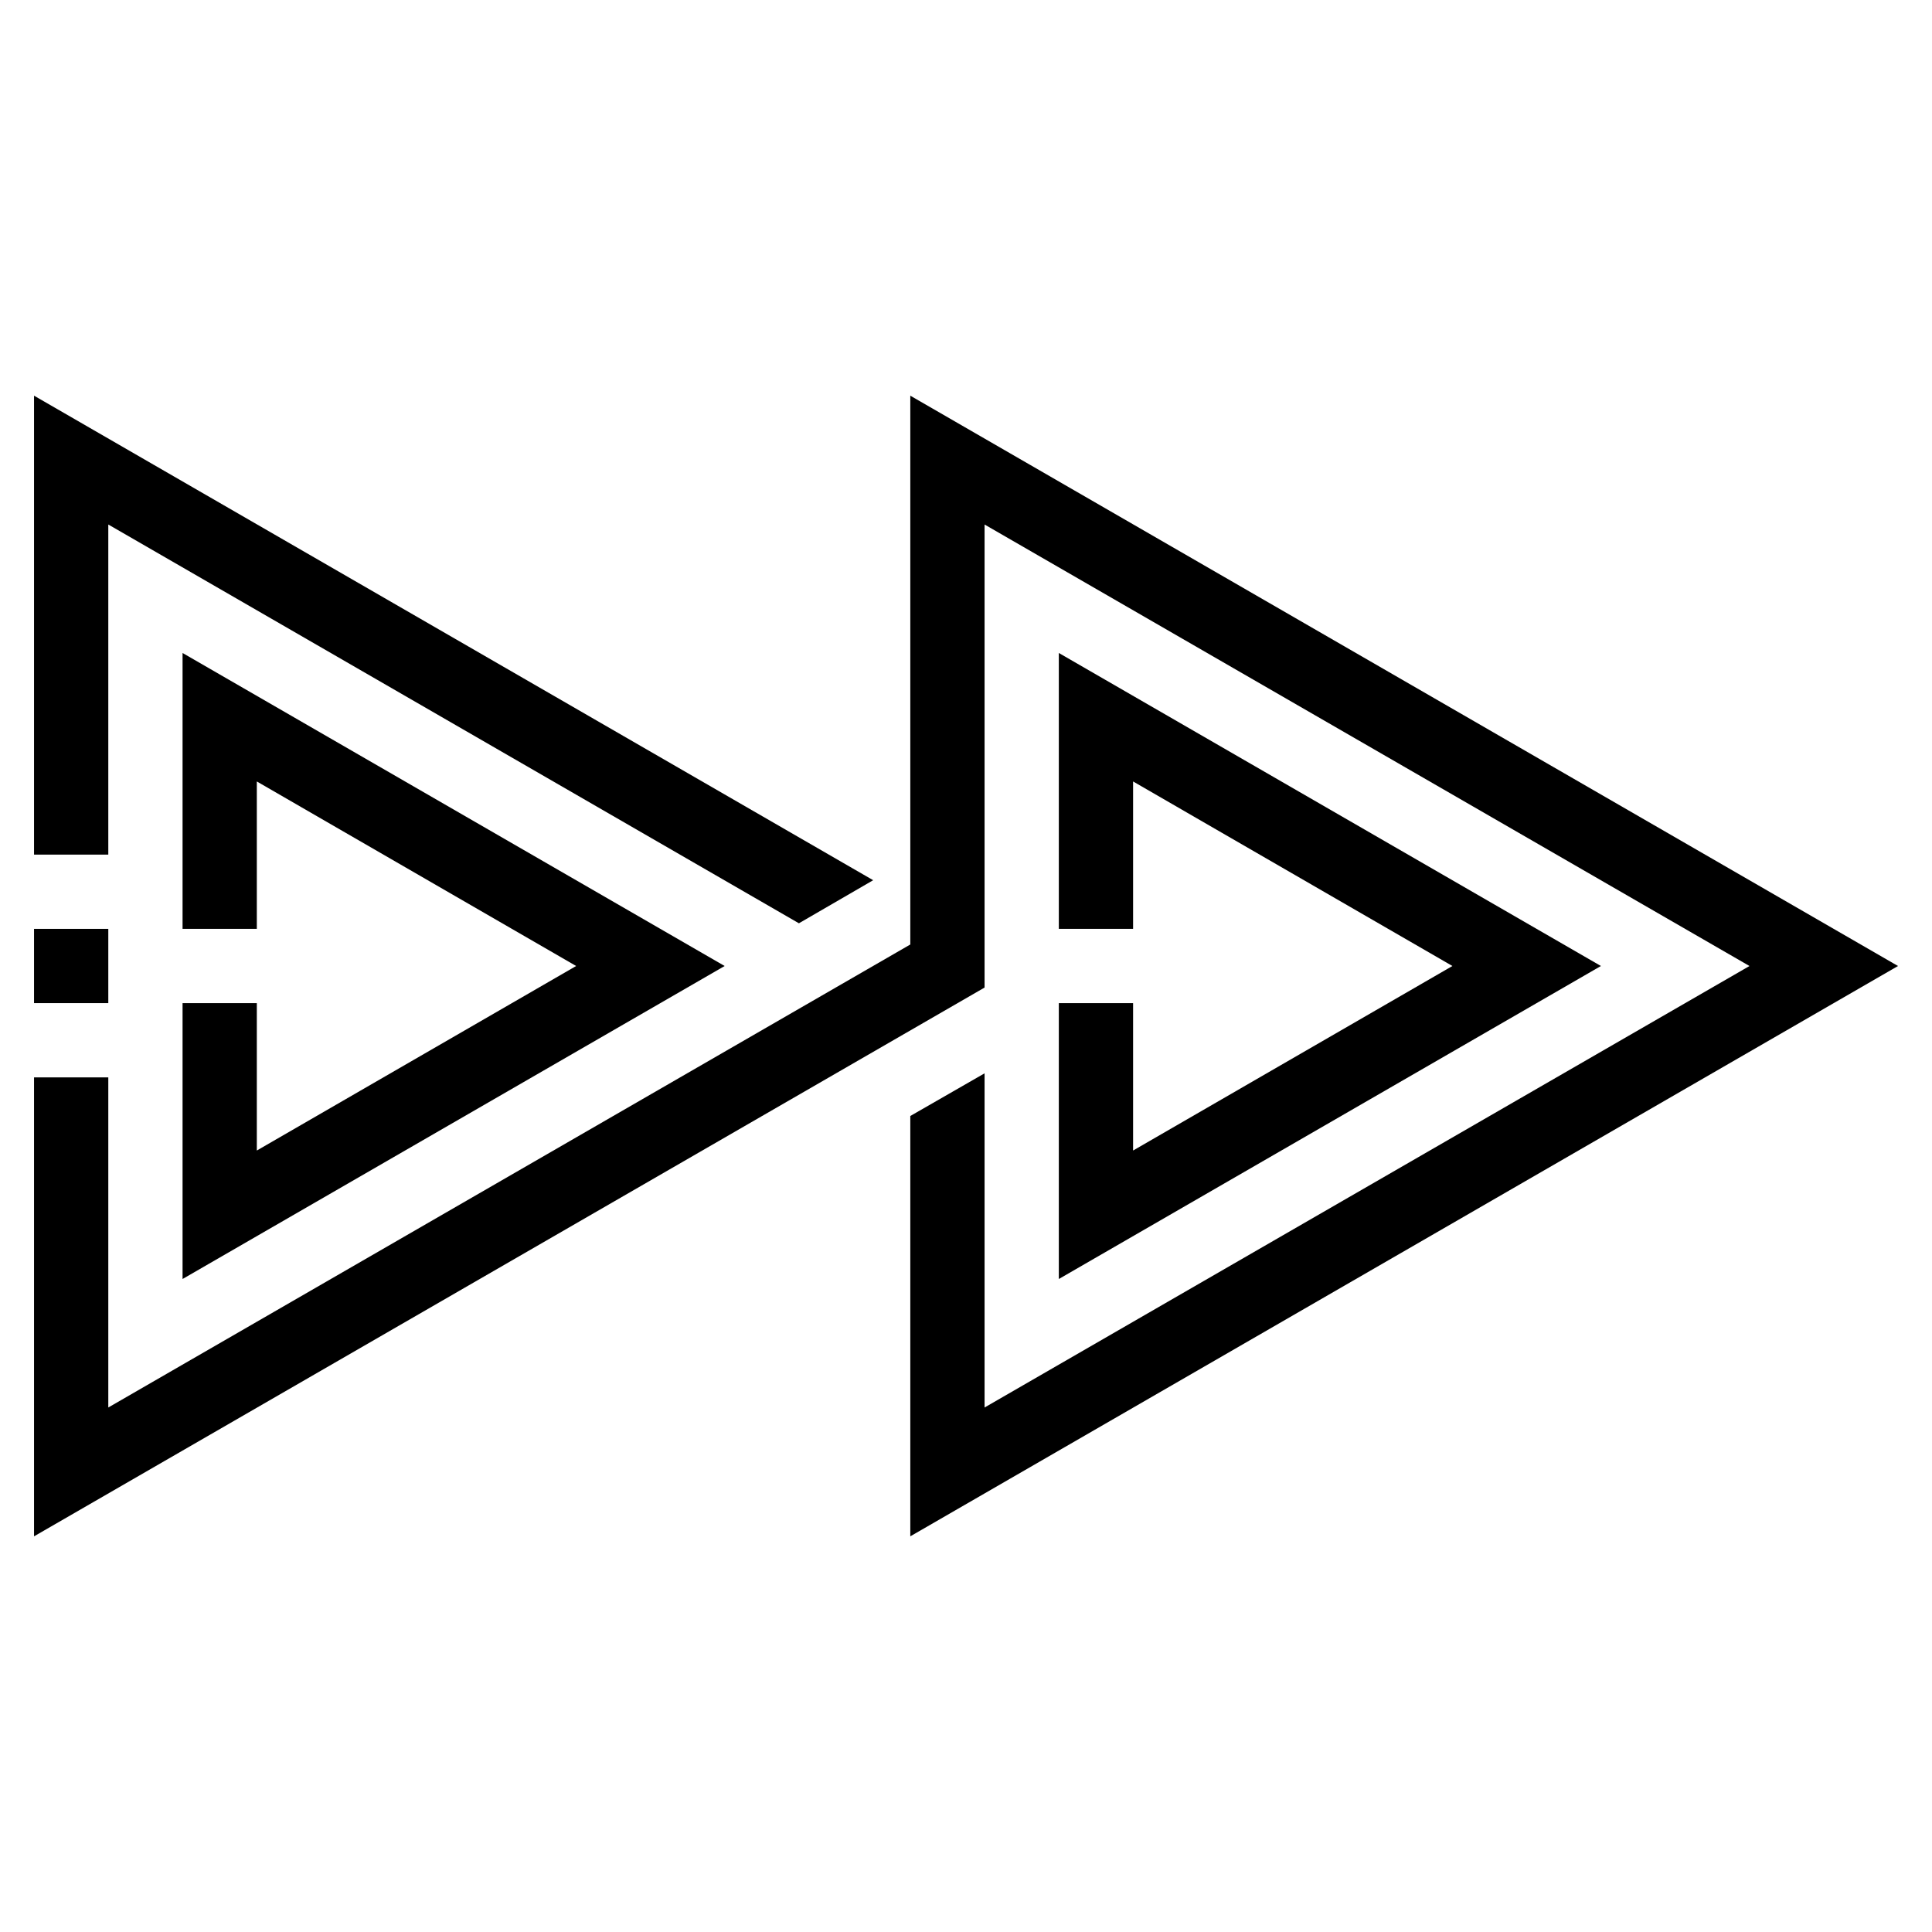 <?xml version="1.0" encoding="UTF-8"?>
<!-- Uploaded to: SVG Repo, www.svgrepo.com, Generator: SVG Repo Mixer Tools -->
<svg fill="#000000" width="800px" height="800px" version="1.1" viewBox="144 144 512 512" xmlns="http://www.w3.org/2000/svg">
 <g>
  <path d="m385.24 439.75v111.39l261.75-151.14-261.75-151.14v145.44l-212.54 122.7v-87.477h-19.68v121.62l251.9-145.43v-122.71l202.71 117-202.71 117v-88.559z"/>
  <path d="m153.02 390.16h19.68v19.68h-19.68z"/>
  <path d="m172.7 283 183.02 105.68 19.68-11.414-222.38-128.41v121.62h19.68z"/>
  <path d="m192.38 409.84v73.109l143.66-82.949-143.66-82.953v73.113h19.68v-39.066l84.625 48.906-84.625 48.902v-39.062z"/>
  <path d="m424.6 409.84v73.109l143.66-82.949-143.66-82.953v73.113h19.68v-39.066l84.625 48.906-84.625 48.902v-39.062z"/>
 </g>
</svg>